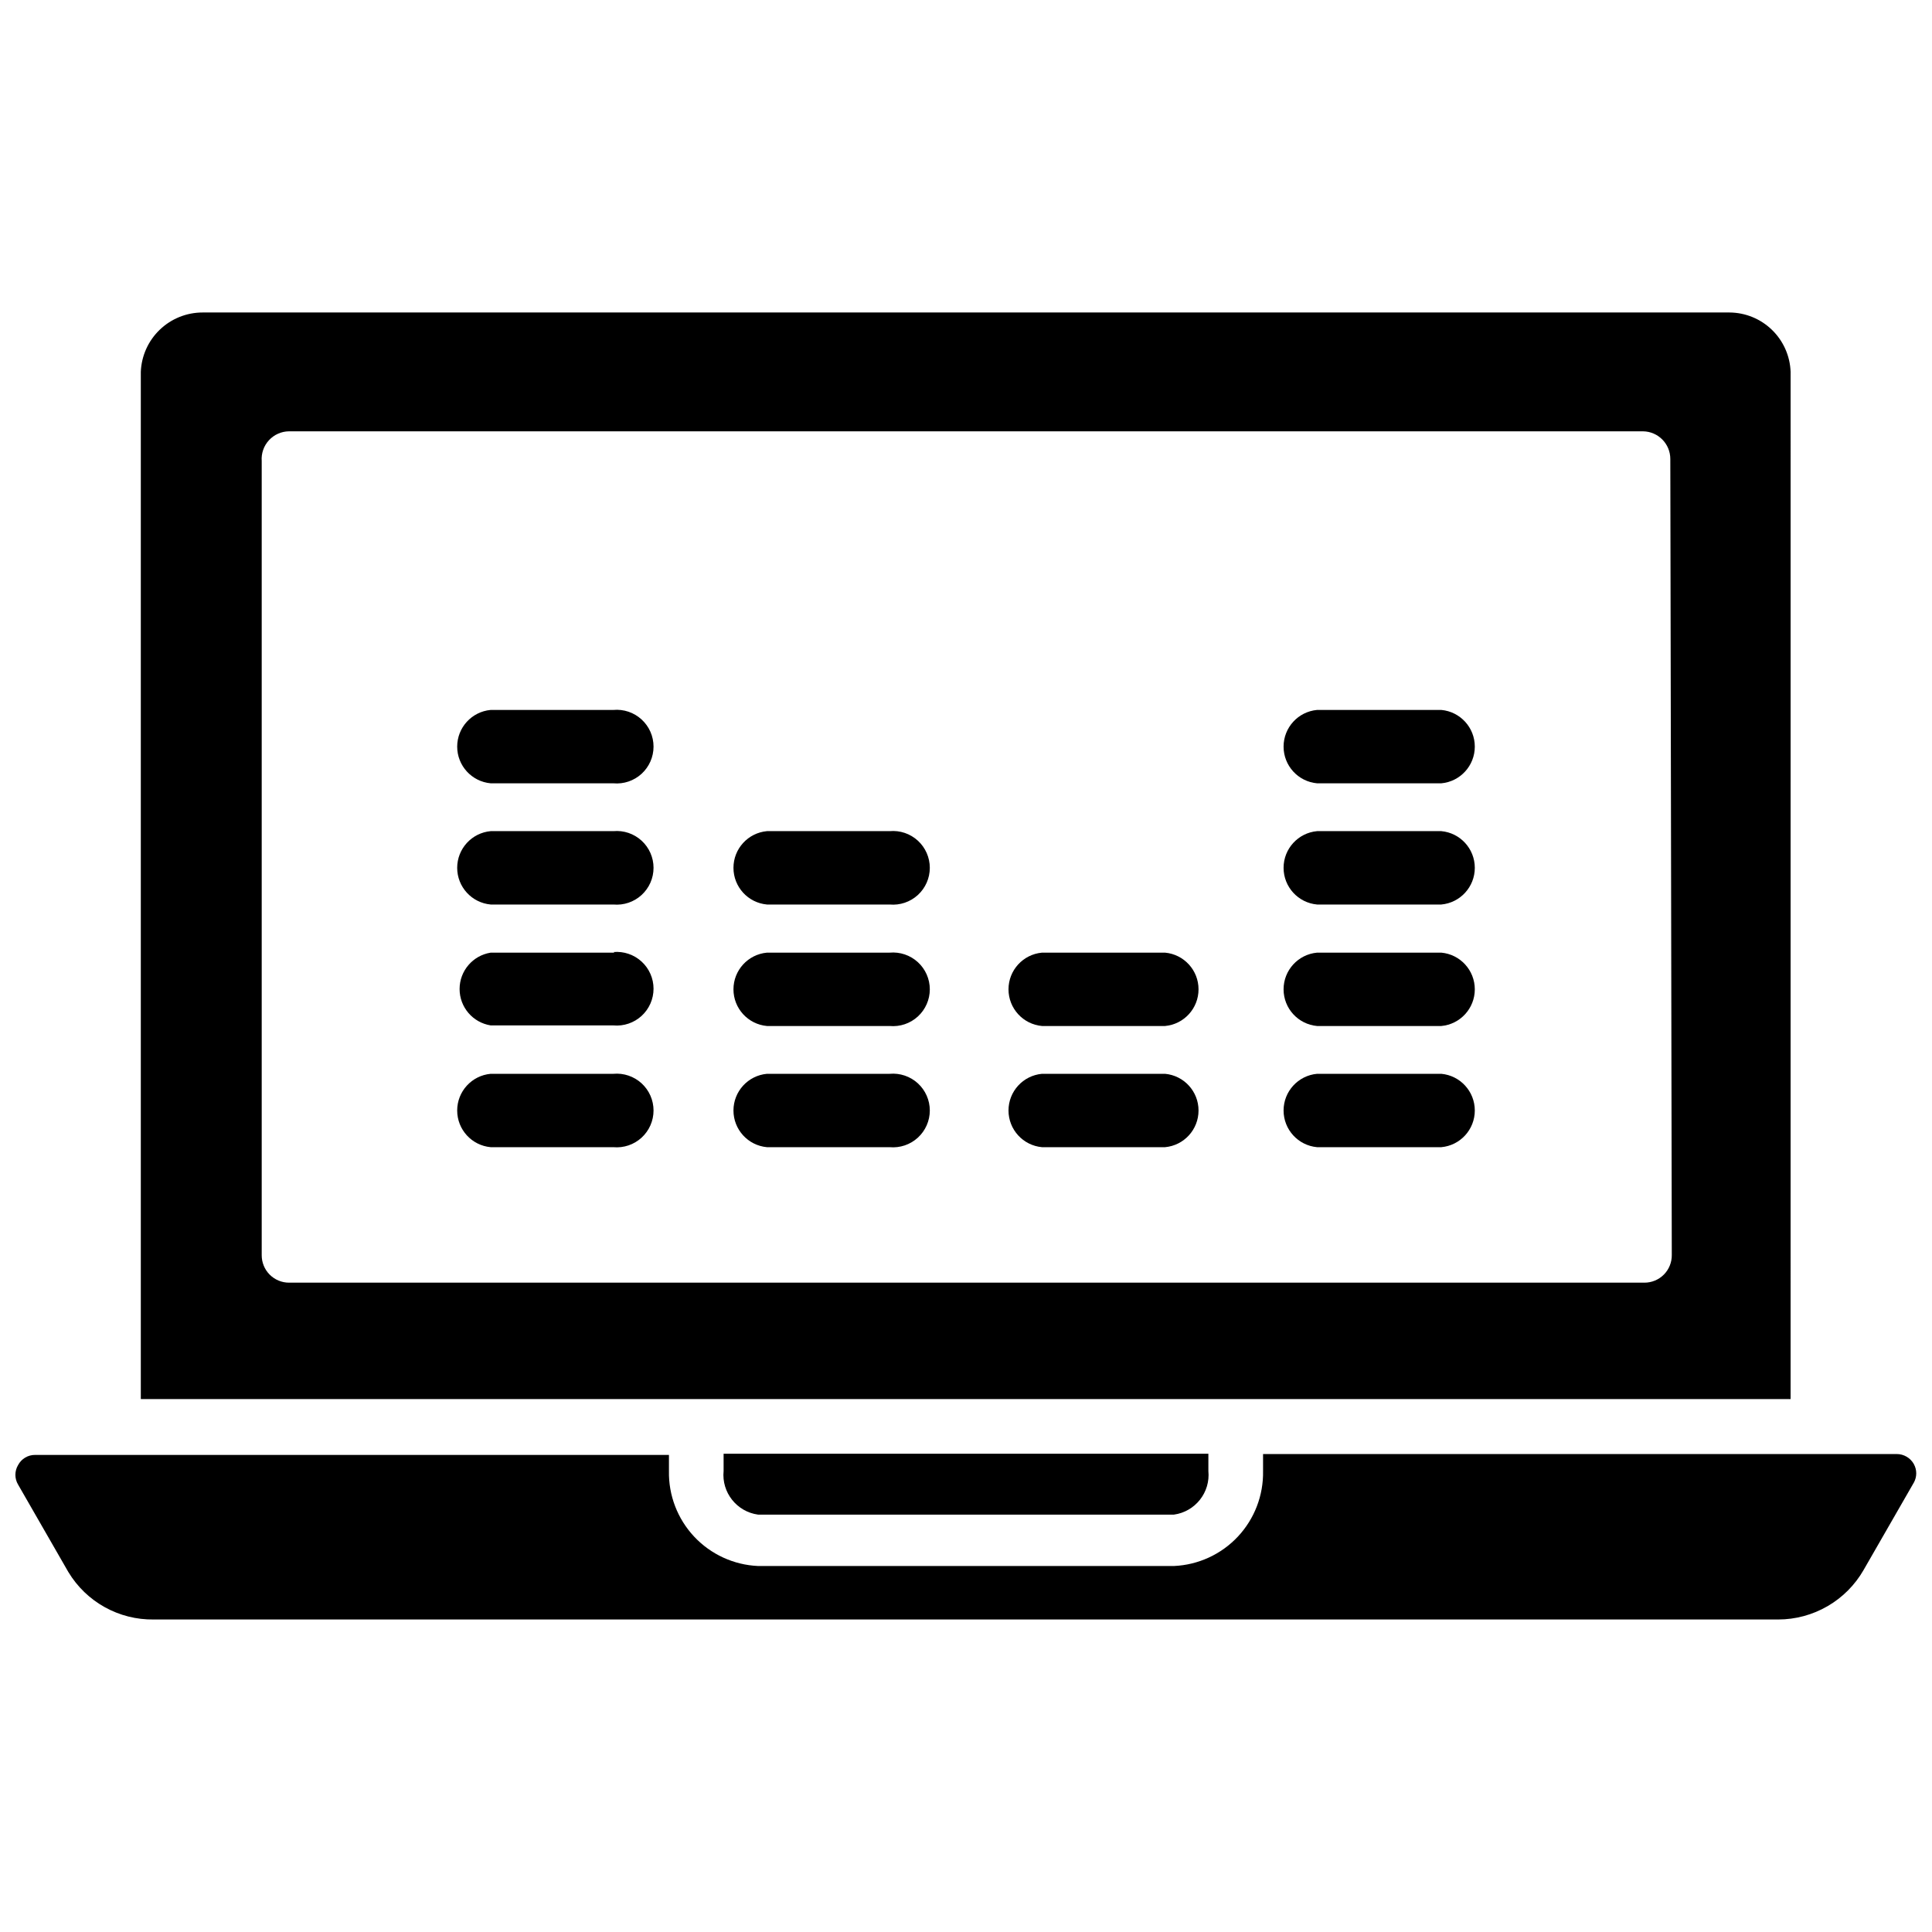 <?xml version="1.0" encoding="UTF-8"?>
<!-- Uploaded to: ICON Repo, www.iconrepo.com, Generator: ICON Repo Mixer Tools -->
<svg width="800px" height="800px" version="1.1" viewBox="144 144 512 512" xmlns="http://www.w3.org/2000/svg">
 <defs>
  <clipPath id="a">
   <path d="m148.09 529h503.81v45h-503.81z"/>
  </clipPath>
 </defs>
 <path d="m344.89 545.39h110.21c5.66-0.777 9.695-5.887 9.133-11.57v-4.566h-128.47v4.566c-0.559 5.684 3.473 10.793 9.133 11.57z"/>
 <g clip-path="url(#a)">
  <path d="m651.2 532.01c-0.922-1.656-2.672-2.684-4.566-2.676h-167.91v4.488c0.129 6.449-2.269 12.695-6.68 17.402-4.414 4.707-10.492 7.5-16.938 7.785h-110.21c-6.445-0.285-12.523-3.078-16.938-7.785-4.41-4.707-6.809-10.953-6.68-17.402v-4.25l-167.99-0.004c-1.879-0.012-3.606 1.02-4.488 2.68-0.961 1.598-0.961 3.598 0 5.195l13.305 23.145v-0.004c4.769 7.941 13.41 12.742 22.672 12.598h430.44c4.602 0 9.121-1.219 13.102-3.527 3.984-2.309 7.285-5.625 9.57-9.621l13.305-23.145v0.004c0.84-1.52 0.84-3.363 0-4.883z"/>
 </g>
 <path d="m618.53 242.56c-0.145-4.211-1.914-8.207-4.938-11.141-3.023-2.938-7.066-4.586-11.281-4.606h-404.62c-4.234 0-8.309 1.637-11.359 4.574-3.055 2.934-4.852 6.938-5.016 11.172v272.21h437.21zm-31.488 234.04c0.02 1.934-0.734 3.797-2.094 5.172-1.359 1.375-3.215 2.148-5.148 2.148h-359.2c-1.934 0-3.789-0.773-5.148-2.148-1.359-1.375-2.113-3.238-2.094-5.172v-210.42c-0.152-2.023 0.543-4.019 1.914-5.508 1.371-1.492 3.301-2.352 5.328-2.367h358.81c4.012 0.043 7.242 3.309 7.242 7.324z"/>
 <path d="m306.87 428.57h-32.824c-5.031 0.453-8.887 4.672-8.887 9.723s3.856 9.27 8.887 9.723h32.512c2.731 0.246 5.438-0.668 7.461-2.519 2.023-1.848 3.176-4.465 3.176-7.203 0-2.742-1.152-5.356-3.176-7.207-2.023-1.848-4.731-2.762-7.461-2.516z"/>
 <path d="m379.77 428.57h-32.508c-5.031 0.453-8.887 4.672-8.887 9.723s3.856 9.27 8.887 9.723h32.512-0.004c2.731 0.246 5.441-0.668 7.465-2.519 2.019-1.848 3.176-4.465 3.176-7.203 0-2.742-1.156-5.356-3.176-7.207-2.023-1.848-4.734-2.762-7.465-2.516z"/>
 <path d="m452.74 428.57h-32.59c-5.031 0.453-8.887 4.672-8.887 9.723s3.856 9.27 8.887 9.723h32.59c5.031-0.453 8.883-4.672 8.883-9.723s-3.852-9.27-8.883-9.723z"/>
 <path d="m525.95 428.57h-32.902c-5.031 0.453-8.887 4.672-8.887 9.723s3.856 9.27 8.887 9.723h32.902c5.031-0.453 8.887-4.672 8.887-9.723s-3.856-9.27-8.887-9.723z"/>
 <path d="m306.87 396.46h-32.824c-4.75 0.746-8.25 4.836-8.25 9.641 0 4.809 3.5 8.898 8.25 9.645h32.512c2.731 0.246 5.438-0.668 7.461-2.516 2.023-1.852 3.176-4.465 3.176-7.207 0-2.738-1.152-5.356-3.176-7.203-2.023-1.852-4.731-2.762-7.461-2.519z"/>
 <path d="m379.77 396.46h-32.508c-5.031 0.453-8.887 4.668-8.887 9.723 0 5.051 3.856 9.266 8.887 9.719h32.512-0.004c2.731 0.246 5.441-0.664 7.465-2.516 2.019-1.848 3.176-4.465 3.176-7.203 0-2.742-1.156-5.359-3.176-7.207-2.023-1.848-4.734-2.762-7.465-2.516z"/>
 <path d="m452.74 396.46h-32.59c-5.031 0.453-8.887 4.668-8.887 9.723 0 5.051 3.856 9.266 8.887 9.719h32.59c5.031-0.453 8.883-4.668 8.883-9.719 0-5.055-3.852-9.27-8.883-9.723z"/>
 <path d="m525.95 396.46h-32.902c-5.031 0.453-8.887 4.668-8.887 9.723 0 5.051 3.856 9.266 8.887 9.719h32.902c5.031-0.453 8.887-4.668 8.887-9.719 0-5.055-3.856-9.27-8.887-9.723z"/>
 <path d="m306.87 364.26h-32.824c-5.031 0.453-8.887 4.672-8.887 9.723s3.856 9.27 8.887 9.723h32.512c2.731 0.246 5.438-0.668 7.461-2.516 2.023-1.852 3.176-4.465 3.176-7.207 0-2.738-1.152-5.356-3.176-7.203-2.023-1.852-4.731-2.766-7.461-2.519z"/>
 <path d="m379.77 364.26h-32.508c-5.031 0.453-8.887 4.672-8.887 9.723s3.856 9.27 8.887 9.723h32.512-0.004c2.731 0.246 5.441-0.668 7.465-2.516 2.019-1.852 3.176-4.465 3.176-7.207 0-2.738-1.156-5.356-3.176-7.203-2.023-1.852-4.734-2.766-7.465-2.519z"/>
 <path d="m525.95 364.26h-32.902c-5.031 0.453-8.887 4.672-8.887 9.723s3.856 9.27 8.887 9.723h32.902c5.031-0.453 8.887-4.672 8.887-9.723s-3.856-9.27-8.887-9.723z"/>
 <path d="m306.87 332.14h-32.824c-5.031 0.453-8.887 4.672-8.887 9.723s3.856 9.27 8.887 9.723h32.512c2.731 0.246 5.438-0.668 7.461-2.516 2.023-1.852 3.176-4.465 3.176-7.207 0-2.742-1.152-5.356-3.176-7.203-2.023-1.852-4.731-2.766-7.461-2.519z"/>
 <path d="m525.95 332.14h-32.902c-5.031 0.453-8.887 4.672-8.887 9.723s3.856 9.27 8.887 9.723h32.902c5.031-0.453 8.887-4.672 8.887-9.723s-3.856-9.27-8.887-9.723z"/>
</svg>